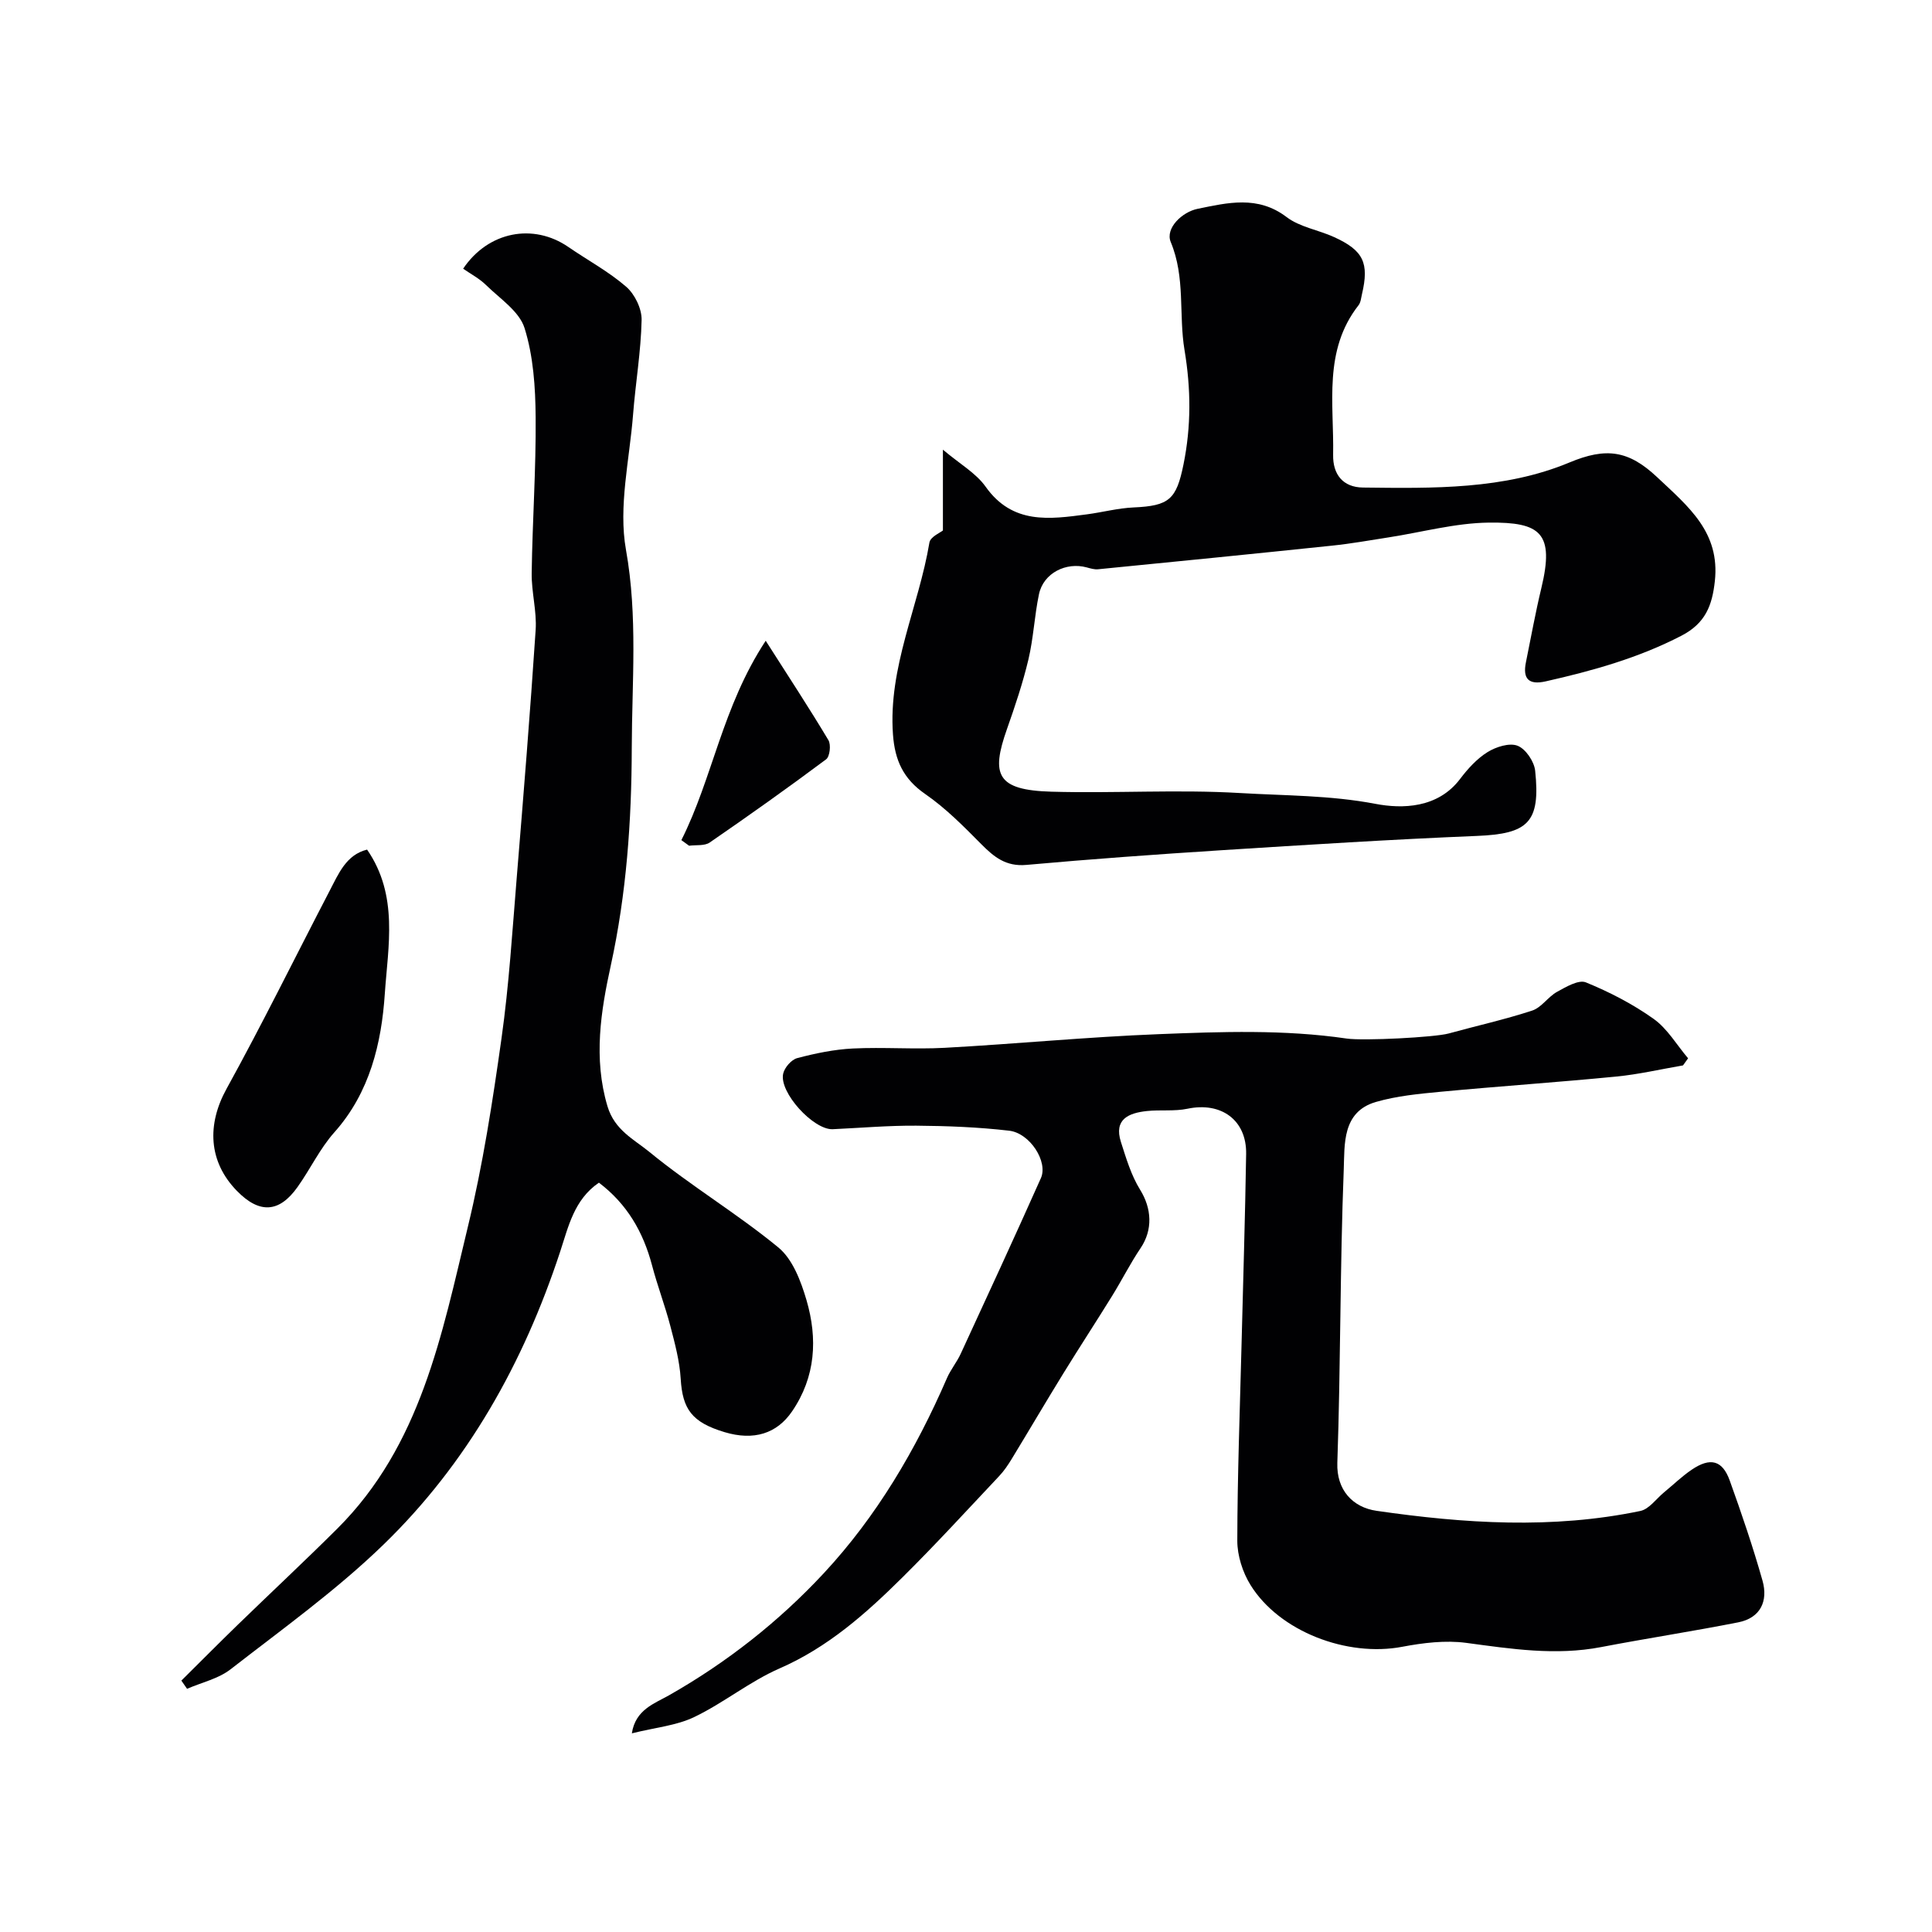 <svg enable-background="new 0 0 400 400" viewBox="0 0 400 400" xmlns="http://www.w3.org/2000/svg"><g fill="#010103"><path d="m130.82 358.87c.73-4.91 4.72-6.19 7.68-7.87 11.97-6.8 22.71-15.24 32.01-25.23 10.98-11.79 19.12-25.63 25.54-40.43.77-1.78 2.06-3.32 2.87-5.09 5.58-12.09 11.17-24.18 16.59-36.34 1.51-3.39-2.27-9.31-6.57-9.81-6.37-.74-12.82-.99-19.25-1.04-5.76-.04-11.52.46-17.28.73-3.97.18-11.15-7.63-10.26-11.51.29-1.27 1.71-2.9 2.91-3.21 3.76-.99 7.65-1.8 11.52-1.99 6.32-.31 12.68.2 18.99-.14 14.8-.81 29.57-2.25 44.38-2.83 12.95-.51 25.95-.98 38.86.91 3.49.51 18.23-.25 21.13-1.05 5.76-1.59 11.61-2.88 17.28-4.74 1.93-.63 3.28-2.85 5.15-3.88 1.85-1.02 4.47-2.57 5.97-1.96 4.9 2 9.72 4.49 14.03 7.56 2.86 2.04 4.78 5.39 7.13 8.16-.35.49-.7.98-1.05 1.47-4.61.79-9.18 1.86-13.82 2.31-12.08 1.18-24.2 2-36.28 3.14-4.53.43-9.15.86-13.49 2.12-7.03 2.04-6.45 8.82-6.65 13.94-.79 20.25-.63 40.53-1.33 60.79-.19 5.6 3.18 9.21 8.13 9.92 18.17 2.63 36.43 3.82 54.6.03 1.84-.38 3.3-2.54 4.94-3.88 1.9-1.56 3.68-3.3 5.71-4.67 3.84-2.6 6.34-1.97 7.86 2.24 2.46 6.84 4.81 13.74 6.79 20.74 1.19 4.22-.41 7.72-5.03 8.63-9.43 1.86-18.94 3.31-28.38 5.12-9.41 1.81-18.61.38-27.92-.87-4.32-.58-8.94-.01-13.27.81-11.4 2.17-25.43-3.14-31.41-12.8-1.63-2.63-2.73-6.08-2.73-9.15.02-13.43.53-26.87.87-40.3.33-13.27.75-26.53.96-39.8.11-7.02-5.18-10.81-12.13-9.35-2.72.57-5.63.18-8.43.48-3.74.4-6.88 1.68-5.36 6.42 1.08 3.37 2.12 6.89 3.96 9.86 2.41 3.87 2.68 8.29.1 12.11-2.14 3.17-3.87 6.63-5.89 9.89-3.34 5.4-6.82 10.72-10.15 16.13-3.59 5.83-7.06 11.74-10.62 17.59-.76 1.25-1.59 2.49-2.59 3.55-6.64 7.05-13.19 14.21-20.07 21.02-7.54 7.47-15.41 14.46-25.42 18.83-6.16 2.69-11.54 7.12-17.63 10.05-3.7 1.79-8.06 2.17-12.95 3.39z"/><path d="m195.22 109.83c0-5.39 0-10.22 0-16.73 3.51 2.97 6.84 4.84 8.84 7.66 5.57 7.86 13.21 6.76 20.97 5.73 3.24-.43 6.44-1.29 9.68-1.43 7.37-.33 8.85-1.66 10.32-8.91 1.61-7.92 1.55-15.65.21-23.69-1.23-7.35.22-14.97-2.85-22.35-1.18-2.85 2.35-6.23 5.58-6.88 6.16-1.25 12.43-2.83 18.39 1.7 2.74 2.09 6.59 2.67 9.84 4.15 6.1 2.78 7.3 5.36 5.78 11.83-.18.78-.25 1.71-.72 2.3-7.33 9.38-5.05 20.38-5.25 30.95-.08 4.06 2.03 6.73 6.17 6.78 14.49.17 29.25.45 42.76-5.19 7.59-3.17 12.24-2.52 18.15 3.04 6.5 6.12 13.06 11.4 11.95 21.54-.55 4.97-1.9 8.69-6.92 11.29-8.95 4.63-18.41 7.26-28.1 9.45-3.51.79-4.8-.52-4.09-3.97 1.04-5.1 1.96-10.24 3.18-15.3 2.77-11.48-.15-13.72-10.86-13.6-6.95.08-13.88 2-20.82 3.07-3.88.6-7.74 1.3-11.64 1.7-16.14 1.69-32.29 3.3-48.44 4.89-.77.08-1.6-.18-2.38-.39-4.18-1.14-8.94 1.12-9.87 5.59-.93 4.45-1.13 9.07-2.18 13.49-1.16 4.88-2.77 9.66-4.44 14.4-3.35 9.47-2.13 12.64 9.2 12.96 13.02.37 26.09-.49 39.07.28 9.31.55 18.66.45 28.03 2.24 5.54 1.06 12.91.93 17.51-5.15 1.59-2.1 3.48-4.19 5.68-5.56 1.75-1.09 4.54-1.98 6.23-1.32 1.68.66 3.44 3.26 3.64 5.18 1.13 10.72-1.48 13.06-12.06 13.49-17.64.72-35.27 1.84-52.9 2.96-13.47.86-26.94 1.83-40.39 3.04-4.21.38-6.69-1.63-9.35-4.32-3.64-3.68-7.35-7.43-11.59-10.36-4.53-3.13-6.28-6.97-6.67-12.32-1.01-13.97 5.33-26.46 7.55-39.76.22-1.19 2.3-2.06 2.79-2.48z"/><path d="m124 244.86c-5.15 3.51-6.32 9.12-8.03 14.3-7.58 23.03-19.18 43.78-36.6 60.66-9.73 9.43-20.88 17.43-31.62 25.78-2.53 1.97-5.99 2.73-9.02 4.05-.39-.57-.79-1.13-1.18-1.7 3.91-3.87 7.78-7.78 11.73-11.61 6.83-6.63 13.79-13.12 20.53-19.83 17.31-17.22 21.67-40.2 27.06-62.53 3.1-12.81 5.12-25.92 6.96-38.99 1.56-11.05 2.24-22.23 3.16-33.36 1.4-17.06 2.78-34.12 3.91-51.19.26-3.89-.88-7.86-.82-11.79.15-10.77.91-21.53.82-32.29-.05-6.18-.47-12.61-2.3-18.44-1.09-3.48-5.12-6.1-8.01-8.94-1.36-1.33-3.13-2.25-4.7-3.35 5.19-7.72 14.53-9.49 21.79-4.49 4 2.75 8.34 5.08 11.98 8.24 1.77 1.54 3.23 4.55 3.18 6.86-.14 6.54-1.26 13.05-1.77 19.59-.73 9.35-3.07 19.04-1.47 28 2.47 13.8 1.23 27.44 1.2 41.08-.04 15.05-1.08 30.08-4.35 45.02-2.04 9.32-3.64 19.19-.68 29.11 1.48 4.97 5.54 6.88 8.67 9.45 8.56 7.02 18.17 12.76 26.72 19.79 2.96 2.44 4.67 6.99 5.82 10.91 2.32 7.95 1.91 15.85-2.99 23.02-3.16 4.63-7.94 6.11-13.98 4.3-6.76-2.04-8.7-4.74-9.08-11.05-.22-3.68-1.21-7.35-2.15-10.95-1.11-4.23-2.68-8.33-3.79-12.56-1.82-6.88-5.15-12.66-10.99-17.09z"/><path d="m76 175.9c6.56 9.5 4.33 20.04 3.67 29.86-.68 10.18-3.09 20.43-10.44 28.67-3 3.36-4.98 7.61-7.62 11.32-3.81 5.38-7.92 5.58-12.58.79-5.9-6.06-6.2-13.72-2.14-21.09 7.44-13.49 14.24-27.33 21.35-41 1.86-3.56 3.42-7.47 7.76-8.55z"/><path d="m141.07 173.94c6.49-12.88 8.45-27.57 17.46-41.28 4.83 7.57 9.05 14 12.99 20.59.56.94.29 3.39-.48 3.96-7.92 5.91-15.97 11.63-24.11 17.23-1.07.73-2.82.46-4.26.66-.53-.39-1.06-.77-1.6-1.16z"/></g></svg>